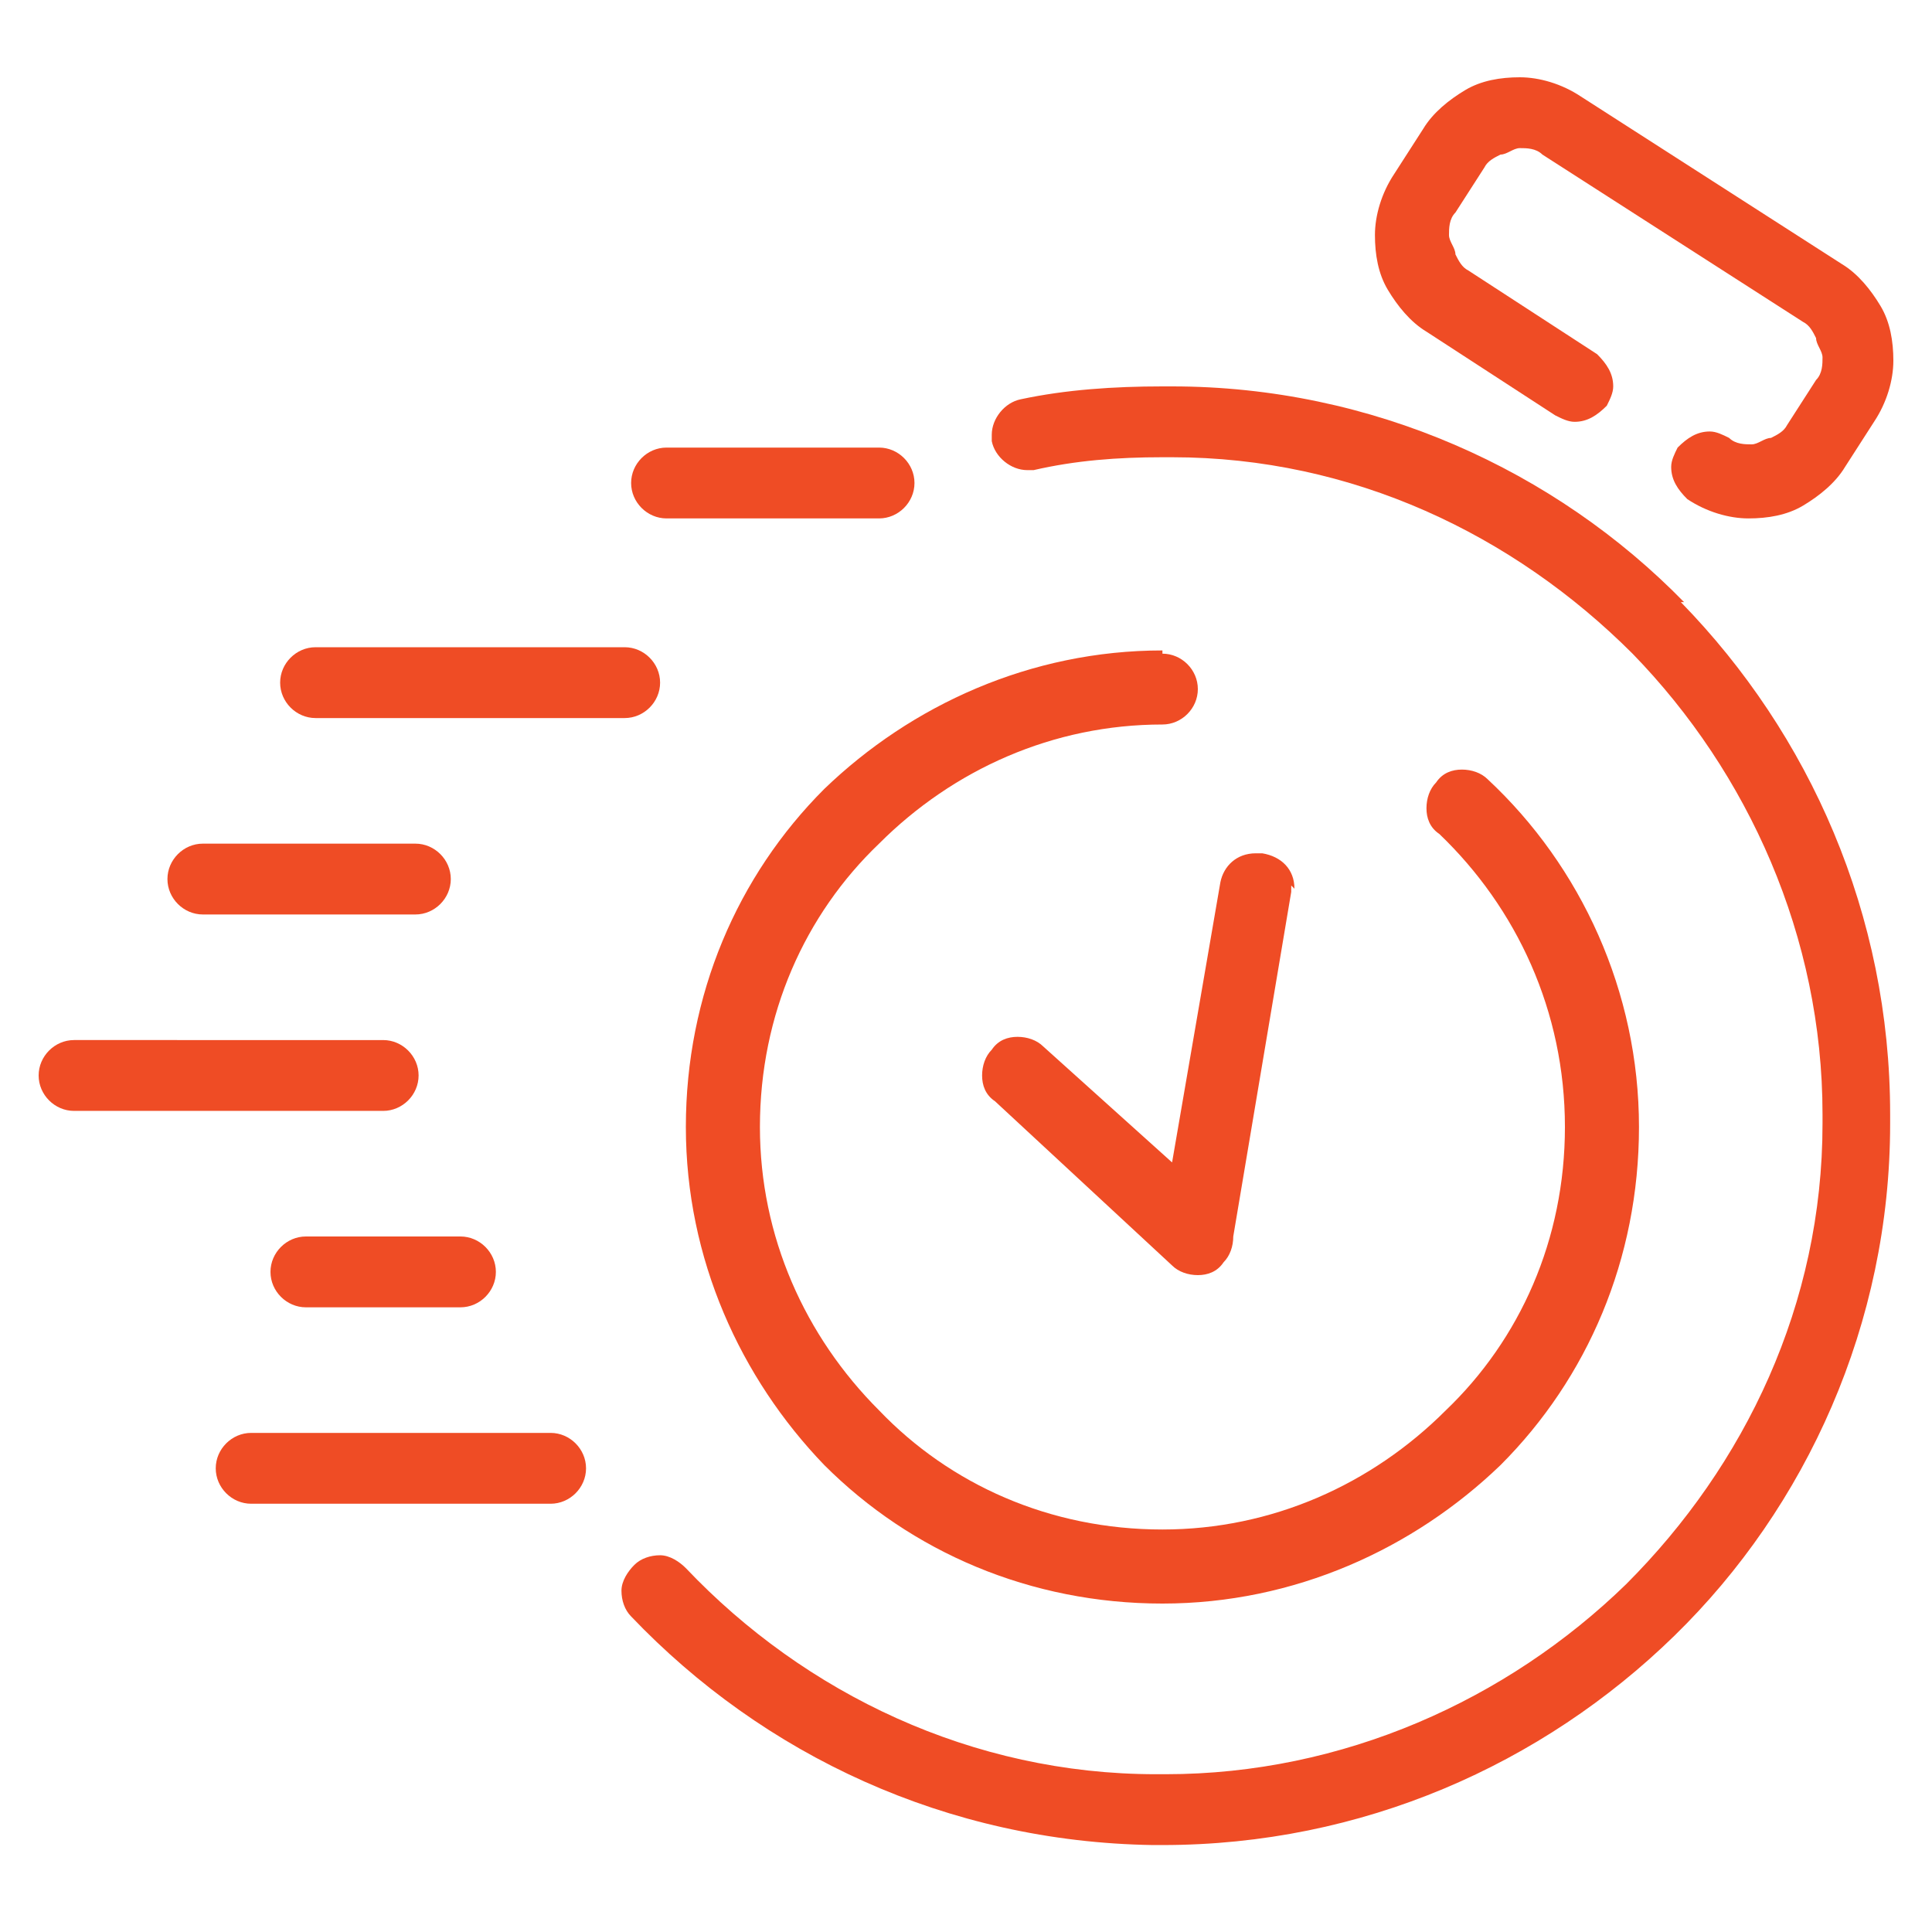 <?xml version="1.0" encoding="UTF-8"?>
<svg id="Layer_1" xmlns="http://www.w3.org/2000/svg" width="60" height="60" version="1.1" viewBox="0 0 60 60">
  <!-- Generator: Adobe Illustrator 29.1.0, SVG Export Plug-In . SVG Version: 2.1.0 Build 142)  -->
  <defs>
    <style>
      .st0 {
        fill: #ef4c25;
      }
    </style>
  </defs>
  <path class="st0" d="M40.2,27.6c0-.6-.4-1-1-1.1h-.2c-.6,0-1,.4-1.1.9l-1.5,8.7-4-3.6c-.2-.2-.5-.3-.8-.3-.3,0-.6.1-.8.4-.2.2-.3.5-.3.8,0,.3.1.6.4.8l5.5,5.1c.2.2.5.3.8.3.3,0,.6-.1.8-.4.2-.2.3-.5.3-.8h0s1.8-10.7,1.8-10.7v-.2Z"/>
  <path class="st0" d="M44.3,10.3h0s4,2.6,4,2.6c.2.1.4.2.6.2.4,0,.7-.2,1-.5.1-.2.2-.4.2-.6,0-.4-.2-.7-.5-1l-4-2.6c-.2-.1-.3-.3-.4-.5,0-.2-.2-.4-.2-.6h0c0-.2,0-.5.2-.7l.9-1.4c.1-.2.3-.3.5-.4h0c.2,0,.4-.2.6-.2h0c.2,0,.5,0,.7.2h0s8.1,5.2,8.1,5.2c.2.1.3.3.4.5,0,.2.2.4.2.6h0c0,.2,0,.5-.2.7h0s-.9,1.4-.9,1.4c-.1.2-.3.3-.5.4-.2,0-.4.2-.6.2h0c-.2,0-.5,0-.7-.2h0c-.2-.1-.4-.2-.6-.2-.4,0-.7.2-1,.5-.1.2-.2.4-.2.6,0,.4.2.7.5,1,.6.4,1.3.6,1.9.6h0c.6,0,1.2-.1,1.7-.4.5-.3,1-.7,1.3-1.2l.9-1.4c.4-.6.6-1.3.6-1.9h0c0-.6-.1-1.2-.4-1.7-.3-.5-.7-1-1.2-1.3l-8.1-5.2c-.6-.4-1.3-.6-1.9-.6h0c-.6,0-1.2.1-1.7.4-.5.3-1,.7-1.3,1.2l-.9,1.4c-.4.6-.6,1.3-.6,1.9h0c0,.6.1,1.2.4,1.7.3.5.7,1,1.2,1.3Z"/>
  <polygon class="st0" points="25.7 45.5 25.7 45.5 25.7 45.5 25.7 45.5"/>
  <polygon class="st0" points="25.7 24.5 25.7 24.5 25.7 24.5 25.7 24.5"/>
  <path class="st0" d="M36.1,20.2h0c-4.1,0-7.8,1.7-10.5,4.3-2.7,2.7-4.3,6.4-4.3,10.5h0c0,4.1,1.7,7.8,4.3,10.5,2.7,2.7,6.4,4.3,10.5,4.3h0c4.1,0,7.8-1.7,10.5-4.3h0c2.7-2.7,4.3-6.4,4.3-10.5h0c0-4.2-1.8-8.1-4.7-10.8-.2-.2-.5-.3-.8-.3-.3,0-.6.1-.8.4-.2.2-.3.5-.3.8,0,.3.1.6.4.8,2.4,2.3,3.9,5.5,3.9,9.1,0,3.5-1.4,6.6-3.7,8.8-2.3,2.3-5.4,3.7-8.8,3.7-3.5,0-6.6-1.4-8.8-3.7h0c-2.3-2.3-3.7-5.4-3.7-8.8,0-3.5,1.4-6.6,3.7-8.8h0c2.3-2.3,5.4-3.7,8.8-3.7.6,0,1.1-.5,1.1-1.1,0-.6-.5-1.1-1.1-1.1Z"/>
  <path class="st0" d="M20.7,16.1h6.6c.6,0,1.1-.5,1.1-1.1,0-.6-.5-1.1-1.1-1.1h-6.6c-.6,0-1.1.5-1.1,1.1,0,.6.5,1.1,1.1,1.1Z"/>
  <path class="st0" d="M6.3,28.4h6.6c.6,0,1.1-.5,1.1-1.1,0-.6-.5-1.1-1.1-1.1h-6.6c-.6,0-1.1.5-1.1,1.1,0,.6.5,1.1,1.1,1.1Z"/>
  <path class="st0" d="M13,33.4c0-.6-.5-1.1-1.1-1.1H2.3c-.6,0-1.1.5-1.1,1.1,0,.6.5,1.1,1.1,1.1h9.6c.6,0,1.1-.5,1.1-1.1Z"/>
  <path class="st0" d="M9.5,38.4c-.6,0-1.1.5-1.1,1.1,0,.6.5,1.1,1.1,1.1h4.8c.6,0,1.1-.5,1.1-1.1,0-.6-.5-1.1-1.1-1.1h-4.8Z"/>
  <path class="st0" d="M9.8,22.3h9.6c.6,0,1.1-.5,1.1-1.1,0-.6-.5-1.1-1.1-1.1h-9.6c-.6,0-1.1.5-1.1,1.1,0,.6.5,1.1,1.1,1.1Z"/>
  <path class="st0" d="M17.1,44.5H7.8c-.6,0-1.1.5-1.1,1.1,0,.6.5,1.1,1.1,1.1h9.3c.6,0,1.1-.5,1.1-1.1,0-.6-.5-1.1-1.1-1.1Z"/>
  <path class="st0" d="M52.3,18.7h0c-4-4.1-9.7-6.7-15.9-6.7,0,0-.2,0-.3,0-1.5,0-3,.1-4.4.4-.5.1-.9.6-.9,1.1v.2c.1.5.6.9,1.1.9h.2c1.3-.3,2.6-.4,4-.4h.3c5.6,0,10.6,2.4,14.3,6.1,3.6,3.7,5.9,8.8,5.9,14.3v.3s0,0,0,0c0,5.6-2.4,10.6-6.1,14.3-3.7,3.6-8.8,5.9-14.3,5.9h-.3s0,0,0,0c-5.7,0-10.9-2.5-14.6-6.4-.2-.2-.5-.4-.8-.4-.3,0-.6.1-.8.3-.2.2-.4.5-.4.8,0,.3.1.6.3.8h0c4.1,4.3,9.8,7,16.2,7.1,0,0,.2,0,.3,0h0c6.2,0,11.8-2.5,15.9-6.5h0c4.1-4,6.7-9.7,6.7-15.9,0,0,0-.2,0-.3h0c0-6.2-2.5-11.8-6.5-15.9Z"/>
</svg>
